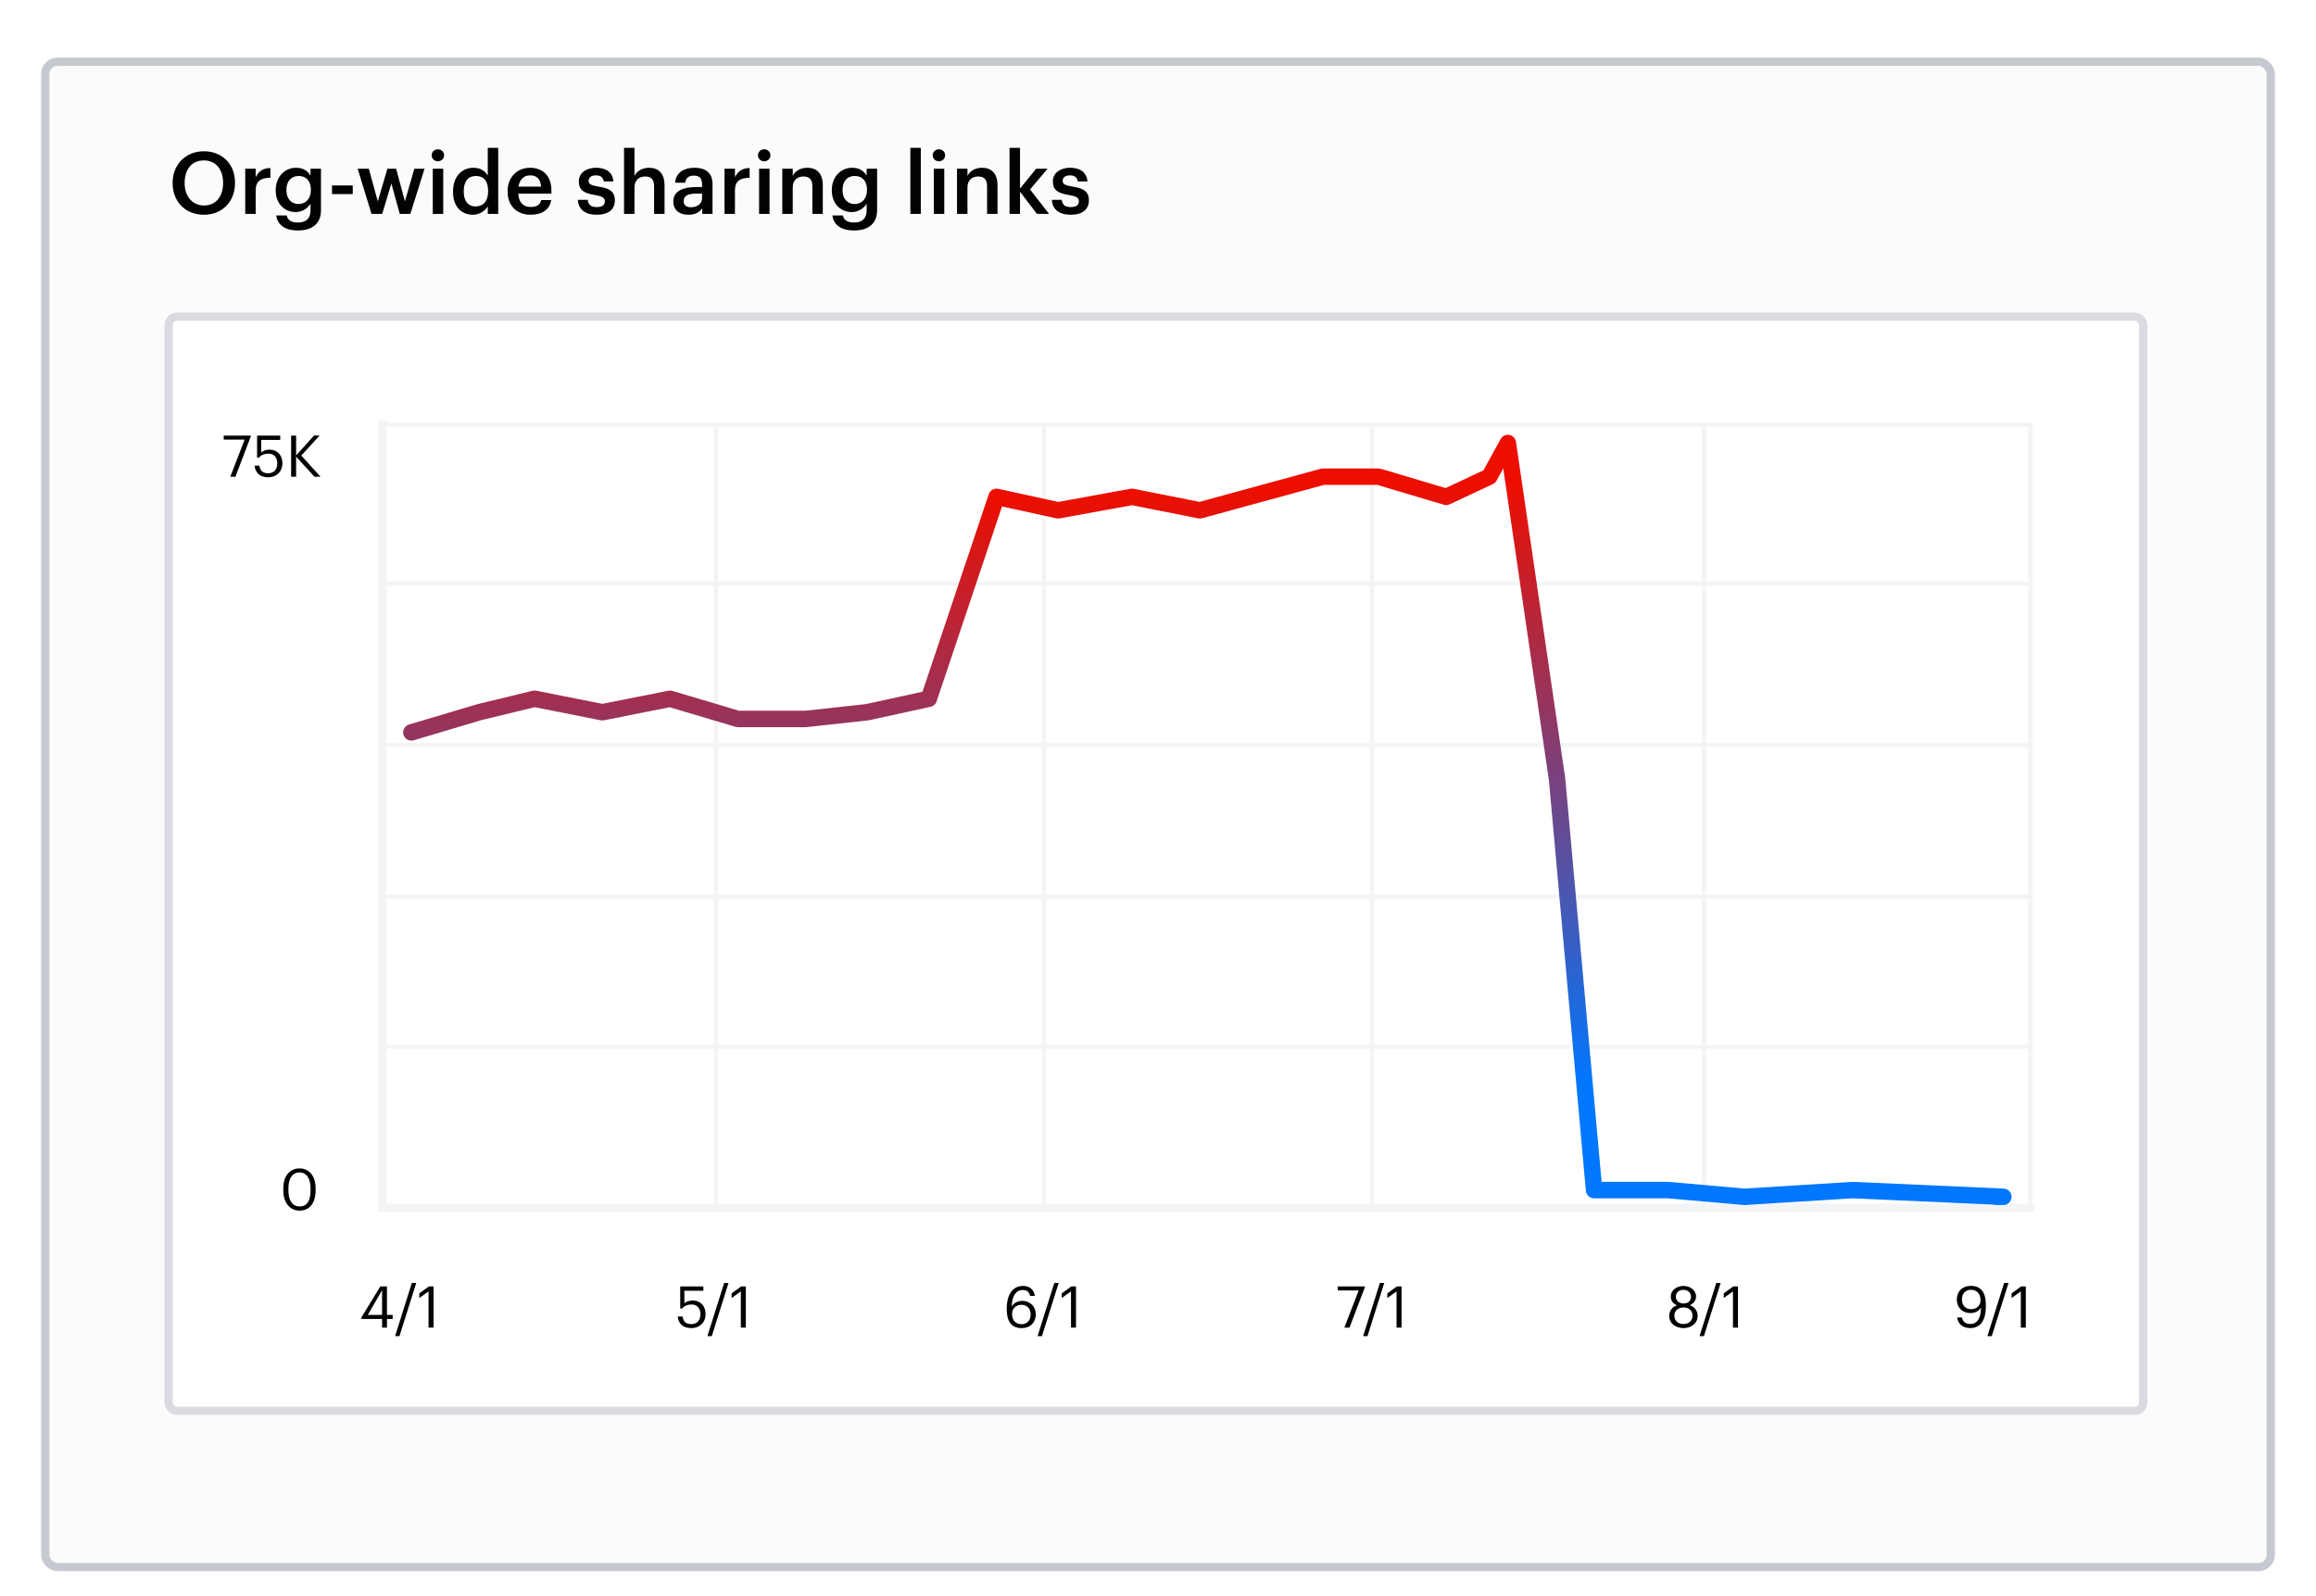 <svg width="563" height="388" viewBox="0 0 563 388" fill="none" xmlns="http://www.w3.org/2000/svg">
<g filter="url(#filter0_dd_6155_3323)">
<rect x="10" y="6" width="543" height="368" rx="4" fill="#FBFBFB"/>
<rect x="11" y="7" width="541" height="366" rx="3" stroke="#C7C9D0" stroke-width="2"/>
</g>
<rect x="41" y="77" width="480" height="266" rx="2" fill="white"/>
<rect x="41" y="77" width="480" height="266" rx="2" stroke="#DADBE1" stroke-width="2"/>
<path d="M253.817 103.702V293.193" stroke="#F3F4F6" stroke-linecap="square"/>
<path d="M93.845 103.257H493.552" stroke="#F3F4F6" stroke-linecap="square"/>
<path d="M174.055 104.146V293.193" stroke="#F3F4F6" stroke-linecap="square"/>
<path d="M92.948 103.257V293.638" stroke="#F3F4F6" stroke-width="2" stroke-linecap="square"/>
<path d="M493.552 103.257V293.638" stroke="#F3F4F6" stroke-linecap="square"/>
<path d="M414.238 103.702V293.208" stroke="#F3F4F6" stroke-linecap="square"/>
<path d="M333.579 103.702V293.193" stroke="#F3F4F6" stroke-linecap="square"/>
<path d="M93.396 141.956H493.104" stroke="#F3F4F6" stroke-linecap="square"/>
<path d="M93.396 181.099L493.712 181.102" stroke="#F3F4F6" stroke-linecap="square"/>
<path d="M93.397 218.019H493.712" stroke="#F3F4F6" stroke-linecap="square"/>
<path d="M92.948 254.494H493.552" stroke="#F3F4F6" stroke-linecap="square"/>
<path d="M92.948 293.638H493.552" stroke="#F3F4F6" stroke-width="2" stroke-linecap="square"/>
<path d="M100 178.065L116.472 173.156L129.949 169.884L146.42 173.156L162.892 169.884L179.364 174.793H195.835L210.809 173.156L225.784 169.884L242.255 120.795L257.23 124.068L275.199 120.795L291.67 124.068L321.619 115.886H335.096L351.567 120.795L362.049 115.886L366.542 107.705L378.521 189.519L387.506 289.333H391.998H405.475L424.073 290.969L450.398 289.333L487 290.969H485.286" stroke="url(#paint0_linear_6155_3323)" stroke-width="4" stroke-linecap="round" stroke-linejoin="round"/>
<path d="M55.979 115.91L59.465 106.88H54.383V105.9H60.977V106.068L57.225 115.91H55.979ZM65.225 116.036C63.069 116.036 62.033 114.846 61.893 113.208H63.055C63.251 114.3 63.685 115.056 65.211 115.056C66.569 115.056 67.409 114.146 67.409 112.634C67.409 111.22 66.583 110.296 65.309 110.296C64.147 110.296 63.475 110.66 62.943 111.262H62.495V105.9H68.123V106.95H63.503V110.002C63.909 109.624 64.595 109.316 65.547 109.316C67.339 109.316 68.655 110.59 68.655 112.634C68.655 114.748 67.129 116.036 65.225 116.036ZM70.768 115.91V105.9H71.986V110.716L76.34 105.886H77.698L73.246 110.758L77.922 115.91H76.452L71.986 111.024V115.91H70.768Z" fill="#010203"/>
<path d="M92.878 322.769V320.669H87.866V320.277L92.444 312.759H94.068V319.675H95.454V320.669H94.068V322.769H92.878ZM89.406 319.675H92.878V313.683L89.406 319.675ZM96.045 324.841L100.119 311.905H101.183L97.109 324.841H96.045ZM104.172 322.769V313.963L101.932 315.573V314.439L104.256 312.759H105.39V322.769H104.172Z" fill="#010203"/>
<path d="M168.088 322.895C165.932 322.895 164.896 321.705 164.756 320.067H165.918C166.114 321.159 166.548 321.915 168.074 321.915C169.432 321.915 170.272 321.005 170.272 319.493C170.272 318.079 169.446 317.155 168.172 317.155C167.01 317.155 166.338 317.519 165.806 318.121H165.358V312.759H170.986V313.809H166.366V316.861C166.772 316.483 167.458 316.175 168.41 316.175C170.202 316.175 171.518 317.449 171.518 319.493C171.518 321.607 169.992 322.895 168.088 322.895ZM171.963 324.841L176.037 311.905H177.101L173.027 324.841H171.963ZM180.091 322.769V313.963L177.851 315.573V314.439L180.175 312.759H181.309V322.769H180.091Z" fill="#010203"/>
<path d="M248.332 322.895C245.602 322.895 244.734 320.851 244.734 318.345V318.107C244.734 314.509 246.358 312.633 248.654 312.633C250.208 312.633 251.314 313.445 251.58 315.055H250.418C250.194 314.131 249.69 313.627 248.57 313.627C247.058 313.627 245.994 314.985 245.938 317.631C246.414 316.819 247.352 316.273 248.514 316.273C250.502 316.273 251.79 317.715 251.79 319.549C251.79 321.551 250.446 322.895 248.332 322.895ZM248.332 321.943C249.648 321.943 250.544 321.019 250.544 319.605C250.544 318.163 249.676 317.225 248.318 317.225C246.974 317.225 246.022 318.135 246.022 319.437C246.022 321.075 246.988 321.943 248.332 321.943ZM252.223 324.841L256.297 311.905H257.361L253.287 324.841H252.223ZM260.35 322.769V313.963L258.11 315.573V314.439L260.434 312.759H261.568V322.769H260.35Z" fill="#010203"/>
<path d="M326.8 322.769L330.286 313.739H325.204V312.759H331.798V312.927L328.046 322.769H326.8ZM331.361 324.841L335.435 311.905H336.499L332.425 324.841H331.361ZM339.489 322.769V313.963L337.249 315.573V314.439L339.573 312.759H340.707V322.769H339.489Z" fill="#010203"/>
<path d="M409.232 322.895C407.594 322.895 405.774 321.915 405.774 319.927C405.774 318.583 406.6 317.715 407.664 317.337C406.712 316.973 406.152 316.217 406.152 315.237C406.152 313.613 407.692 312.633 409.232 312.633C410.786 312.633 412.298 313.641 412.298 315.209C412.298 316.217 411.682 316.917 410.758 317.323C411.92 317.743 412.676 318.611 412.676 319.899C412.676 321.901 410.926 322.895 409.232 322.895ZM409.274 316.903C410.338 316.903 411.066 316.287 411.066 315.223C411.066 314.257 410.268 313.585 409.232 313.585C408.196 313.585 407.384 314.215 407.384 315.251C407.384 316.301 408.252 316.903 409.274 316.903ZM409.232 321.901C410.464 321.901 411.43 321.187 411.43 319.857C411.43 318.541 410.45 317.869 409.26 317.869C408.07 317.869 407.02 318.555 407.02 319.885C407.02 321.201 408.07 321.901 409.232 321.901ZM413.141 324.841L417.215 311.905H418.279L414.205 324.841H413.141ZM421.268 322.769V313.963L419.028 315.573V314.439L421.352 312.759H422.486V322.769H421.268Z" fill="#010203"/>
<path d="M479.154 318.289C480.498 318.289 481.45 317.421 481.45 316.119C481.45 314.481 480.484 313.571 479.14 313.571C477.824 313.571 476.928 314.495 476.928 315.909C476.928 317.351 477.796 318.289 479.154 318.289ZM478.972 322.881C477.124 322.881 476.018 321.915 475.752 320.305H476.928C477.152 321.285 477.712 321.887 479 321.887C480.596 321.887 481.534 320.571 481.562 317.911C481.086 318.723 480.12 319.241 478.972 319.241C477.026 319.241 475.682 317.855 475.682 315.965C475.682 313.963 477.026 312.619 479.14 312.619C481.506 312.619 482.738 314.215 482.738 317.099V317.729C482.738 321.047 481.366 322.881 478.972 322.881ZM483.117 324.841L487.191 311.905H488.255L484.181 324.841H483.117ZM491.245 322.769V313.963L489.005 315.573V314.439L491.329 312.759H492.463V322.769H491.245Z" fill="#010203"/>
<path d="M72.846 294.326C70.451 294.326 68.87 292.394 68.87 289.482V288.922C68.87 285.968 70.368 284.064 72.817 284.064C75.281 284.064 76.724 286.038 76.724 288.894V289.454C76.724 292.366 75.309 294.326 72.846 294.326ZM72.846 293.318C74.596 293.318 75.492 291.974 75.492 289.44V288.88C75.492 286.556 74.511 285.044 72.817 285.044C71.124 285.044 70.115 286.444 70.115 288.908V289.468C70.115 292.002 71.18 293.318 72.846 293.318Z" fill="#010203"/>
<path d="M49.568 52.21C44.969 52.21 41.966 48.913 41.966 44.587V44.419C41.966 40.03 45.116 36.775 49.568 36.775C54.041 36.775 57.128 39.946 57.128 44.356V44.524C57.128 48.913 54.125 52.21 49.568 52.21ZM49.61 49.963C52.445 49.963 54.23 47.8 54.23 44.545V44.377C54.23 41.29 52.508 39.001 49.568 39.001C46.628 39.001 44.885 41.164 44.885 44.398V44.566C44.885 47.842 46.88 49.963 49.61 49.963ZM59.615 52V41.017H62.157V43.075C62.849 41.689 63.879 40.87 65.727 40.849V43.222C63.501 43.243 62.157 43.957 62.157 46.288V52H59.615ZM72.524 49.606C74.288 49.606 75.569 48.346 75.569 46.246V46.099C75.569 44.02 74.435 42.781 72.608 42.781C70.718 42.781 69.626 44.146 69.626 46.141V46.309C69.626 48.346 70.886 49.606 72.524 49.606ZM72.44 56.032C68.996 56.032 67.442 54.478 67.148 52.378H69.71C69.92 53.47 70.76 54.1 72.419 54.1C74.393 54.1 75.485 53.113 75.485 51.139V49.522C74.876 50.572 73.511 51.559 71.894 51.559C69.143 51.559 67.022 49.501 67.022 46.33V46.183C67.022 43.096 69.122 40.786 71.957 40.786C73.763 40.786 74.855 41.605 75.485 42.697V41.017H78.026V51.181C78.005 54.415 75.842 56.032 72.44 56.032ZM80.71 47.191V45.091H85.75V47.191H80.71ZM90.307 52L86.947 41.017H89.656L91.84 48.955L94.171 41.017H96.292L98.434 48.955L100.723 41.017H103.201L99.757 52H97.174L95.137 44.608L92.911 52H90.307ZM106.445 39.211C105.605 39.211 104.933 38.581 104.933 37.762C104.933 36.922 105.605 36.292 106.445 36.292C107.285 36.292 107.957 36.922 107.957 37.762C107.957 38.581 107.285 39.211 106.445 39.211ZM105.206 52V41.017H107.747V52H105.206ZM115.59 50.194C117.354 50.194 118.656 49.018 118.656 46.561V46.393C118.656 43.978 117.543 42.781 115.695 42.781C113.826 42.781 112.734 44.083 112.734 46.456V46.624C112.734 49.039 113.952 50.194 115.59 50.194ZM114.96 52.21C112.209 52.21 110.13 50.257 110.13 46.687V46.519C110.13 43.012 112.209 40.786 115.065 40.786C116.85 40.786 117.963 41.605 118.572 42.697V35.935H121.113V52H118.572V50.152C117.984 51.244 116.577 52.21 114.96 52.21ZM128.963 52.21C125.729 52.21 123.398 50.089 123.398 46.624V46.456C123.398 43.054 125.729 40.786 128.858 40.786C131.588 40.786 134.045 42.403 134.045 46.33V47.065H126.002C126.086 49.144 127.136 50.32 129.026 50.32C130.559 50.32 131.357 49.711 131.546 48.64H134.003C133.646 50.95 131.777 52.21 128.963 52.21ZM126.044 45.364H131.525C131.399 43.474 130.433 42.634 128.858 42.634C127.325 42.634 126.296 43.663 126.044 45.364ZM145.078 52.21C142.243 52.21 140.584 50.908 140.479 48.577H142.873C142.999 49.69 143.566 50.341 145.057 50.341C146.422 50.341 147.031 49.858 147.031 48.934C147.031 48.031 146.296 47.695 144.679 47.422C141.781 46.96 140.71 46.141 140.71 44.083C140.71 41.878 142.768 40.786 144.826 40.786C147.073 40.786 148.858 41.626 149.131 44.104H146.779C146.569 43.096 146.002 42.634 144.826 42.634C143.734 42.634 143.083 43.159 143.083 43.936C143.083 44.734 143.608 45.049 145.351 45.343C147.934 45.742 149.467 46.372 149.467 48.703C149.467 50.929 147.892 52.21 145.078 52.21ZM151.696 52V35.935H154.237V42.76C154.762 41.689 155.98 40.786 157.786 40.786C159.991 40.786 161.545 42.067 161.545 45.091V52H159.004V45.322C159.004 43.663 158.332 42.907 156.82 42.907C155.392 42.907 154.237 43.789 154.237 45.532V52H151.696ZM167.958 50.383C169.512 50.383 170.667 49.564 170.667 48.157V47.065H169.365C167.433 47.065 166.194 47.506 166.194 48.85C166.194 49.774 166.698 50.383 167.958 50.383ZM167.349 52.21C165.333 52.21 163.674 51.244 163.674 48.955C163.674 46.393 166.152 45.469 169.302 45.469H170.667V44.902C170.667 43.432 170.163 42.697 168.672 42.697C167.349 42.697 166.698 43.327 166.572 44.419H164.115C164.325 41.857 166.362 40.786 168.819 40.786C171.276 40.786 173.208 41.794 173.208 44.797V52H170.709V50.656C169.995 51.601 169.029 52.21 167.349 52.21ZM176.12 52V41.017H178.661V43.075C179.354 41.689 180.383 40.87 182.231 40.849V43.222C180.005 43.243 178.661 43.957 178.661 46.288V52H176.12ZM185.769 39.211C184.929 39.211 184.257 38.581 184.257 37.762C184.257 36.922 184.929 36.292 185.769 36.292C186.609 36.292 187.281 36.922 187.281 37.762C187.281 38.581 186.609 39.211 185.769 39.211ZM184.53 52V41.017H187.071V52H184.53ZM190.168 52V41.017H192.709V42.76C193.234 41.689 194.452 40.786 196.258 40.786C198.463 40.786 200.017 42.067 200.017 45.091V52H197.476V45.322C197.476 43.663 196.804 42.907 195.292 42.907C193.864 42.907 192.709 43.789 192.709 45.532V52H190.168ZM207.712 49.606C209.476 49.606 210.757 48.346 210.757 46.246V46.099C210.757 44.02 209.623 42.781 207.796 42.781C205.906 42.781 204.814 44.146 204.814 46.141V46.309C204.814 48.346 206.074 49.606 207.712 49.606ZM207.628 56.032C204.184 56.032 202.63 54.478 202.336 52.378H204.898C205.108 53.47 205.948 54.1 207.607 54.1C209.581 54.1 210.673 53.113 210.673 51.139V49.522C210.064 50.572 208.699 51.559 207.082 51.559C204.331 51.559 202.21 49.501 202.21 46.33V46.183C202.21 43.096 204.31 40.786 207.145 40.786C208.951 40.786 210.043 41.605 210.673 42.697V41.017H213.214V51.181C213.193 54.415 211.03 56.032 207.628 56.032ZM221.301 52V35.935H223.842V52H221.301ZM228.241 39.211C227.401 39.211 226.729 38.581 226.729 37.762C226.729 36.922 227.401 36.292 228.241 36.292C229.081 36.292 229.753 36.922 229.753 37.762C229.753 38.581 229.081 39.211 228.241 39.211ZM227.002 52V41.017H229.543V52H227.002ZM232.64 52V41.017H235.181V42.76C235.706 41.689 236.924 40.786 238.73 40.786C240.935 40.786 242.489 42.067 242.489 45.091V52H239.948V45.322C239.948 43.663 239.276 42.907 237.764 42.907C236.336 42.907 235.181 43.789 235.181 45.532V52H232.64ZM245.416 52V35.935H247.957V45.847L251.884 41.017H254.656L250.393 46.057L255.013 52H252.073L247.957 46.603V52H245.416ZM260.311 52.21C257.476 52.21 255.817 50.908 255.712 48.577H258.106C258.232 49.69 258.799 50.341 260.29 50.341C261.655 50.341 262.264 49.858 262.264 48.934C262.264 48.031 261.529 47.695 259.912 47.422C257.014 46.96 255.943 46.141 255.943 44.083C255.943 41.878 258.001 40.786 260.059 40.786C262.306 40.786 264.091 41.626 264.364 44.104H262.012C261.802 43.096 261.235 42.634 260.059 42.634C258.967 42.634 258.316 43.159 258.316 43.936C258.316 44.734 258.841 45.049 260.584 45.343C263.167 45.742 264.7 46.372 264.7 48.703C264.7 50.929 263.125 52.21 260.311 52.21Z" fill="#010203"/>
<defs>
<filter id="filter0_dd_6155_3323" x="0" y="0" width="563" height="388" filterUnits="userSpaceOnUse" color-interpolation-filters="sRGB">
<feFlood flood-opacity="0" result="BackgroundImageFix"/>
<feColorMatrix in="SourceAlpha" type="matrix" values="0 0 0 0 0 0 0 0 0 0 0 0 0 0 0 0 0 0 127 0" result="hardAlpha"/>
<feOffset dy="4"/>
<feGaussianBlur stdDeviation="5"/>
<feComposite in2="hardAlpha" operator="out"/>
<feColorMatrix type="matrix" values="0 0 0 0 0.298 0 0 0 0 0.302 0 0 0 0 0.31 0 0 0 0.1 0"/>
<feBlend mode="normal" in2="BackgroundImageFix" result="effect1_dropShadow_6155_3323"/>
<feColorMatrix in="SourceAlpha" type="matrix" values="0 0 0 0 0 0 0 0 0 0 0 0 0 0 0 0 0 0 127 0" result="hardAlpha"/>
<feOffset dy="4"/>
<feGaussianBlur stdDeviation="2"/>
<feComposite in2="hardAlpha" operator="out"/>
<feColorMatrix type="matrix" values="0 0 0 0 0.298 0 0 0 0 0.302 0 0 0 0 0.31 0 0 0 0.1 0"/>
<feBlend mode="normal" in2="effect1_dropShadow_6155_3323" result="effect2_dropShadow_6155_3323"/>
<feBlend mode="normal" in="SourceGraphic" in2="effect2_dropShadow_6155_3323" result="shape"/>
</filter>
<linearGradient id="paint0_linear_6155_3323" x1="212.799" y1="121.524" x2="216.67" y2="267.693" gradientUnits="userSpaceOnUse">
<stop stop-color="#ED0E00"/>
<stop offset="1" stop-color="#0077FF"/>
</linearGradient>
</defs>
</svg>
